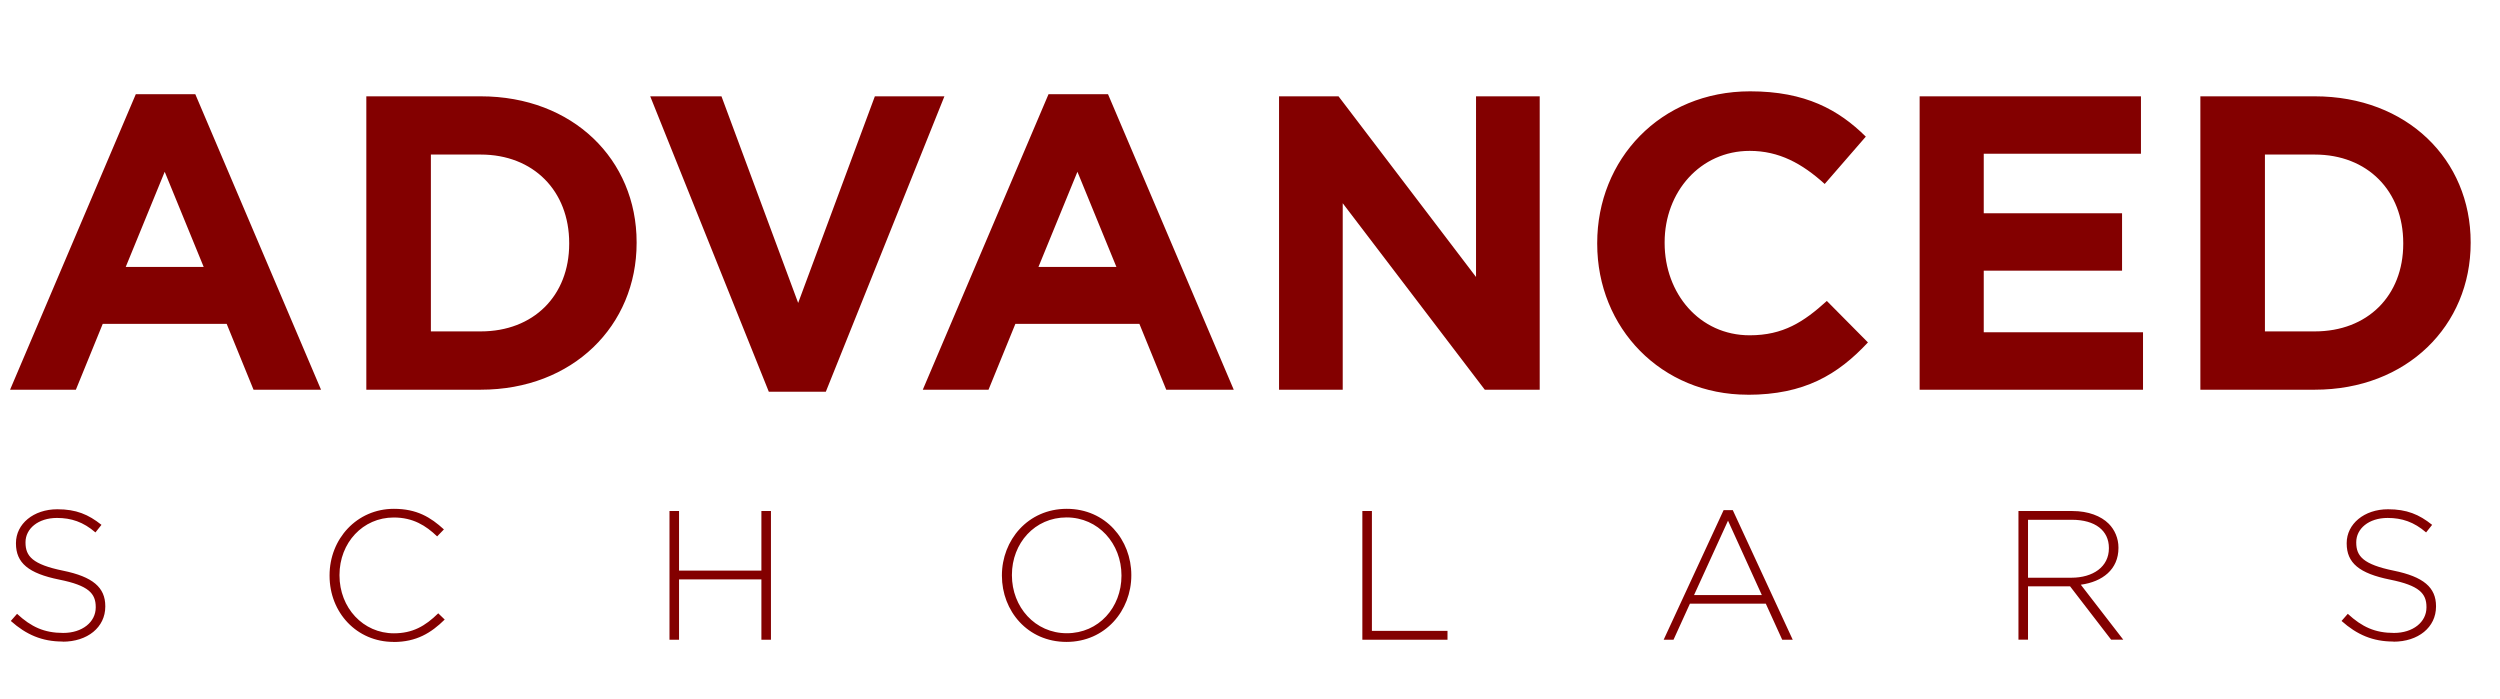 <?xml version="1.0" encoding="UTF-8"?>
<svg id="Layer_1" xmlns="http://www.w3.org/2000/svg" version="1.1" viewBox="0 0 340 95">
  <!-- Generator: Adobe Illustrator 29.8.1, SVG Export Plug-In . SVG Version: 2.1.1 Build 2)  -->
  <defs>
    <style>
      .st0 {
        fill: #830000;
      }
    </style>
  </defs>
  <path class="st0" d="M1.37,53L18.47,12.81h8.09l17.1,40.19h-9.18l-3.65-8.95H13.97l-3.65,8.95H1.37ZM17.1,36.3h10.6l-5.3-12.94-5.3,12.94ZM49.82,53V13.1h15.56c12.54,0,21.2,8.61,21.2,19.84v.11c0,11.23-8.66,19.95-21.2,19.95h-15.56ZM65.38,21.02h-6.78v24.05h6.78c7.18,0,12.03-4.85,12.03-11.91v-.11c0-7.07-4.85-12.03-12.03-12.03ZM104.56,53.28l-16.13-40.18h9.69l10.43,28.1,10.43-28.1h9.46l-16.13,40.18h-7.75ZM125.5,53l17.1-40.19h8.09l17.1,40.19h-9.18l-3.65-8.95h-16.87l-3.65,8.95h-8.95ZM141.23,36.3h10.6l-5.3-12.94-5.3,12.94ZM173.95,53V13.1h8.09l18.7,24.57V13.1h8.66v39.9h-7.47l-19.32-25.36v25.36h-8.66ZM237.68,53.68c-11.74,0-20.46-9.06-20.46-20.52v-.11c0-11.34,8.55-20.63,20.8-20.63,7.52,0,12.03,2.51,15.73,6.16l-5.59,6.44c-3.08-2.79-6.21-4.5-10.2-4.5-6.73,0-11.57,5.59-11.57,12.43v.11c0,6.84,4.73,12.54,11.57,12.54,4.56,0,7.35-1.82,10.49-4.67l5.59,5.64c-4.1,4.39-8.66,7.12-16.36,7.12ZM261.07,53V13.1h30.1v7.81h-21.38v8.09h18.81v7.81h-18.81v8.38h21.66v7.81h-30.38ZM299.25,53V13.1h15.56c12.54,0,21.2,8.61,21.2,19.84v.11c0,11.23-8.66,19.95-21.2,19.95h-15.56ZM314.81,21.02h-6.78v24.05h6.78c7.18,0,12.03-4.85,12.03-11.91v-.11c0-7.07-4.85-12.03-12.03-12.03Z"/>
  <path class="st0" d="M8.52,87.25c-2.8,0-4.95-.93-7.05-2.8l.85-.97c1.92,1.78,3.7,2.6,6.28,2.6s4.42-1.47,4.42-3.47v-.05c0-1.85-.97-2.93-4.95-3.73-4.2-.85-5.9-2.27-5.9-4.92v-.05c0-2.6,2.38-4.6,5.63-4.6,2.55,0,4.22.7,6,2.12l-.82,1.03c-1.65-1.43-3.3-1.97-5.23-1.97-2.57,0-4.28,1.47-4.28,3.3v.05c0,1.85.95,2.97,5.1,3.82,4.05.83,5.75,2.28,5.75,4.83v.05c0,2.83-2.43,4.78-5.8,4.78ZM53.52,87.3c-5,0-8.7-3.98-8.7-9v-.05c0-4.95,3.7-9.05,8.75-9.05,3.12,0,5,1.15,6.8,2.8l-.92.95c-1.53-1.47-3.28-2.57-5.9-2.57-4.2,0-7.38,3.43-7.38,7.82v.05c0,4.43,3.23,7.88,7.4,7.88,2.53,0,4.25-.97,6.03-2.72l.88.85c-1.85,1.82-3.85,3.05-6.95,3.05ZM91.05,87v-17.5h1.3v8.1h11.2v-8.1h1.3v17.5h-1.3v-8.2h-11.2v8.2h-1.3ZM145.04,87.3c-5.3,0-8.78-4.23-8.78-9v-.05c0-4.78,3.53-9.05,8.82-9.05s8.78,4.23,8.78,9v.05c0,4.78-3.53,9.05-8.82,9.05ZM145.09,86.12c4.33,0,7.43-3.5,7.43-7.82v-.05c0-4.32-3.15-7.88-7.47-7.88s-7.43,3.5-7.43,7.82v.05c0,4.32,3.15,7.88,7.47,7.88ZM185.28,87v-17.5h1.3v16.3h10.28v1.2h-11.57ZM226.26,87l8.15-17.62h1.25l8.15,17.62h-1.43l-2.23-4.9h-10.32l-2.23,4.9h-1.35ZM230.39,80.93h9.22l-4.6-10.12-4.62,10.12ZM274.51,87v-17.5h7.35c2.15,0,3.88.68,4.92,1.72.83.83,1.33,2,1.33,3.25v.05c0,2.92-2.17,4.6-5.12,5l5.77,7.47h-1.65l-5.58-7.25h-5.72v7.25h-1.3ZM275.81,78.57h5.9c2.92,0,5.1-1.47,5.1-4v-.05c0-2.35-1.85-3.83-5.03-3.83h-5.97v7.88ZM325.5,87.25c-2.8,0-4.95-.93-7.05-2.8l.85-.97c1.93,1.78,3.7,2.6,6.28,2.6s4.42-1.47,4.42-3.47v-.05c0-1.85-.98-2.93-4.95-3.73-4.2-.85-5.9-2.27-5.9-4.92v-.05c0-2.6,2.38-4.6,5.62-4.6,2.55,0,4.23.7,6,2.12l-.82,1.03c-1.65-1.43-3.3-1.97-5.23-1.97-2.58,0-4.27,1.47-4.27,3.3v.05c0,1.85.95,2.97,5.1,3.82,4.05.83,5.75,2.28,5.75,4.83v.05c0,2.83-2.42,4.78-5.8,4.78Z"/>
</svg>
